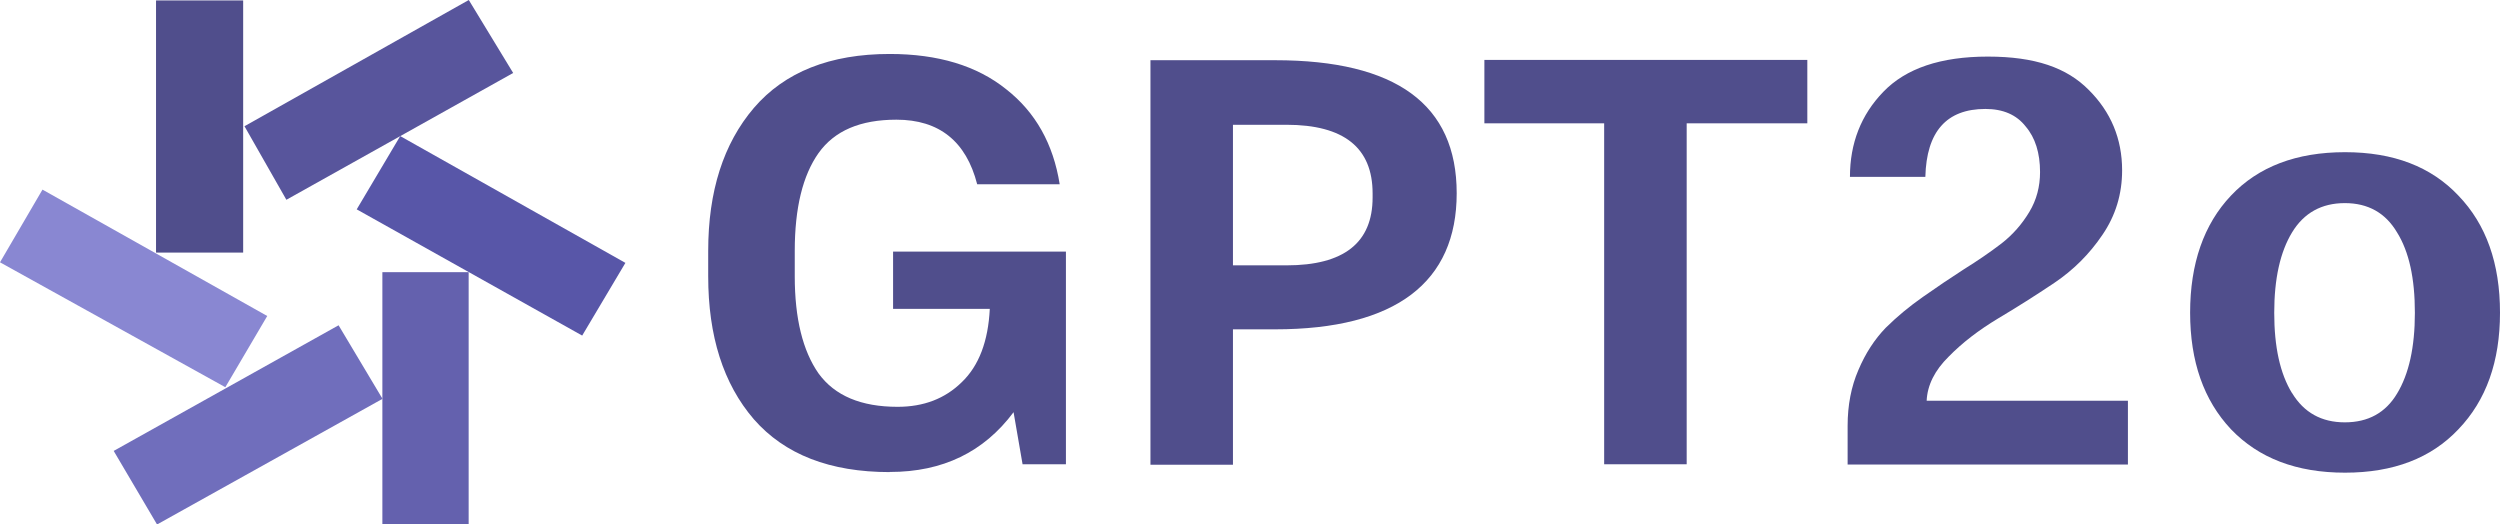 <svg width="143" height="30" viewBox="0 0 143 30" fill="none" xmlns="http://www.w3.org/2000/svg">
<path d="M143 17.884C143 20.68 142.212 22.896 140.62 24.556C139.06 26.207 136.904 27.037 134.134 27.037C131.363 27.037 129.198 26.207 127.614 24.556C126.055 22.896 125.275 20.68 125.275 17.884C125.275 15.087 126.055 12.83 127.614 11.187C129.174 9.535 131.355 8.705 134.134 8.705C136.912 8.705 139.06 9.535 140.62 11.187C142.212 12.838 143 15.07 143 17.884ZM131.106 22.481C131.786 23.602 132.79 24.158 134.125 24.158C135.461 24.158 136.456 23.61 137.111 22.514C137.791 21.394 138.131 19.859 138.131 17.892C138.131 15.925 137.8 14.398 137.111 13.294C136.448 12.174 135.452 11.618 134.125 11.618C132.798 11.618 131.786 12.174 131.106 13.294C130.426 14.415 130.086 15.942 130.086 17.892C130.086 19.842 130.418 21.369 131.106 22.49V22.481Z" fill="#504E8C"/>
<path d="M105.684 24.357C105.684 23.17 105.892 22.108 106.298 21.17C106.705 20.207 107.227 19.411 107.858 18.755C108.521 18.1 109.226 17.519 109.997 16.979C110.785 16.423 111.565 15.9 112.336 15.402C113.124 14.913 113.846 14.415 114.476 13.934C115.14 13.419 115.662 12.813 116.077 12.124C116.492 11.436 116.691 10.672 116.691 9.842C116.691 8.755 116.417 7.876 115.87 7.237C115.347 6.564 114.576 6.232 113.564 6.232C111.341 6.232 110.196 7.527 110.13 10.116H105.817C105.817 8.199 106.448 6.573 107.725 5.253C109.019 3.909 111.009 3.237 113.705 3.237C116.401 3.237 118.217 3.867 119.478 5.145C120.738 6.398 121.385 7.934 121.385 9.743C121.385 11.104 121.012 12.332 120.257 13.436C119.511 14.54 118.59 15.452 117.504 16.183C116.442 16.896 115.364 17.577 114.277 18.224C113.191 18.88 112.253 19.593 111.457 20.407C110.669 21.187 110.246 22.025 110.205 22.921H121.717V26.573H105.684V24.365V24.357Z" fill="#504E8C"/>
<path d="M84.907 7.054V3.427H103.379V7.054H96.478V26.556H91.758V7.054H84.899H84.907Z" fill="#504E8C"/>
<path d="M72.931 3.444C79.856 3.444 83.323 5.975 83.323 11.054C83.323 16.133 79.856 18.838 72.931 18.838H70.525V26.581H65.806V3.444H72.939H72.931ZM70.525 7.137V15.178H73.586C76.871 15.178 78.513 13.884 78.513 11.295V11.062C78.513 8.457 76.879 7.137 73.586 7.137H70.525Z" fill="#504E8C"/>
<path d="M50.893 27.004C47.476 27.004 44.888 26 43.121 23.983C41.371 21.95 40.509 19.22 40.509 15.801V14.357C40.509 10.938 41.38 8.216 43.121 6.174C44.888 4.116 47.484 3.087 50.893 3.087C53.655 3.087 55.878 3.759 57.553 5.104C59.229 6.415 60.249 8.232 60.614 10.539H55.895C55.264 8.083 53.721 6.846 51.275 6.846C49.209 6.846 47.733 7.477 46.821 8.755C45.917 10.033 45.46 11.892 45.46 14.357V15.801C45.46 18.216 45.917 20.066 46.821 21.361C47.75 22.639 49.259 23.27 51.341 23.27C52.834 23.27 54.053 22.805 55.015 21.859C55.994 20.921 56.525 19.519 56.616 17.668H51.084V14.39H60.971V26.556H58.491L57.976 23.577C56.276 25.859 53.92 26.996 50.91 26.996H50.893V27.004Z" fill="#504E8C"/>
<path d="M13.909 0.025H8.925V14.448H13.909V0.025Z" fill="#504E8C"/>
<path d="M26.807 15.568H21.872V29.983H26.807V15.568Z" fill="#6461AE"/>
<path d="M13.984 7.22L16.381 11.427L29.353 4.174L26.815 0L13.984 7.22Z" fill="#58559C"/>
<path d="M22.892 7.784L20.404 11.975L33.301 19.195L35.773 15.037L22.892 7.784Z" fill="#5856A8"/>
<path d="M2.43 10.846L0 15.004L12.889 22.149L15.286 18.075L2.43 10.846Z" fill="#8987D2"/>
<path d="M19.367 18.606L21.88 22.813L8.983 30L6.503 25.792L19.367 18.606Z" fill="#706EBC"/>
</svg>
